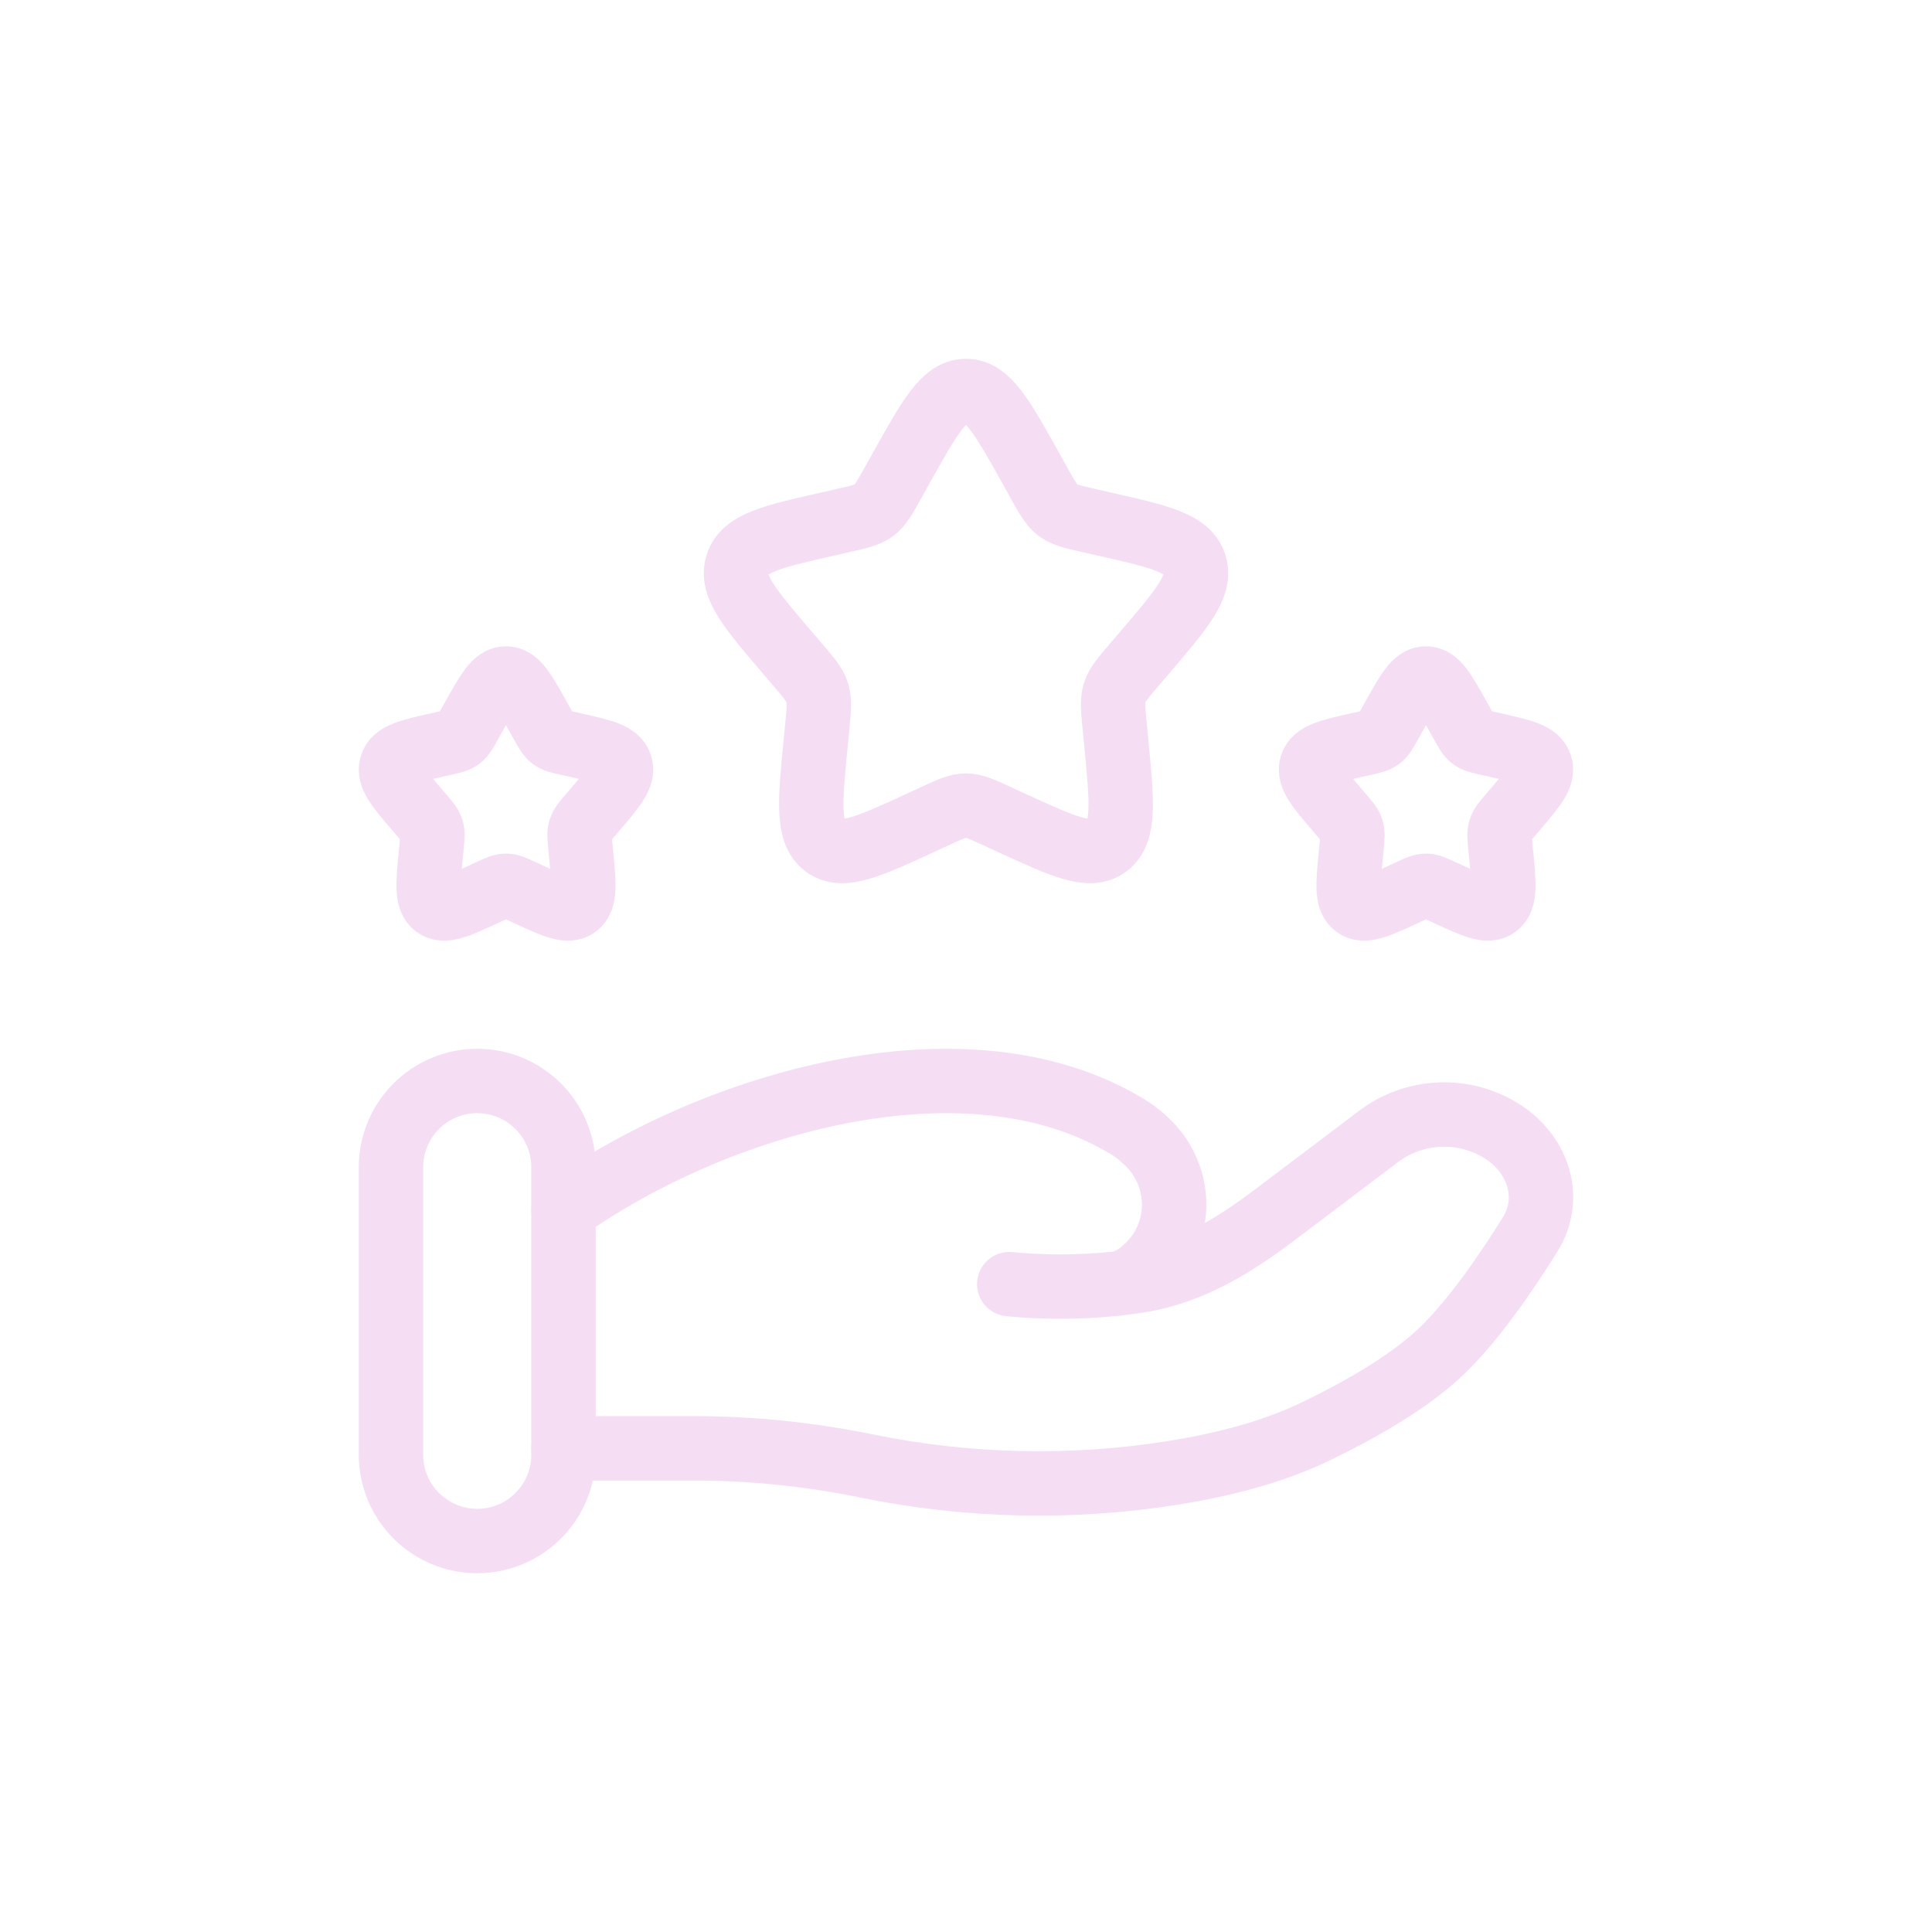 <svg xmlns="http://www.w3.org/2000/svg" width="75" height="75" viewBox="0 0 75 75" fill="none"><path d="M34.957 18.221C36.089 16.192 36.654 15.179 37.5 15.179C38.346 15.179 38.91 16.192 40.042 18.221L40.332 18.746C40.656 19.324 40.817 19.612 41.067 19.802C41.317 19.991 41.629 20.063 42.254 20.203L42.821 20.333C45.018 20.828 46.116 21.078 46.377 21.918C46.638 22.757 45.89 23.634 44.393 25.384L44.004 25.837C43.58 26.335 43.368 26.583 43.272 26.891C43.176 27.199 43.207 27.531 43.272 28.194L43.33 28.797C43.558 31.134 43.669 32.301 42.986 32.822C42.303 33.342 41.274 32.866 39.219 31.92L38.685 31.674C38.102 31.406 37.81 31.273 37.5 31.273C37.19 31.273 36.897 31.406 36.315 31.674L35.781 31.92C33.727 32.868 32.696 33.342 32.013 32.822C31.33 32.301 31.442 31.134 31.669 28.799L31.727 28.194C31.792 27.531 31.823 27.199 31.727 26.891C31.631 26.583 31.419 26.333 30.995 25.837L30.607 25.384C29.111 23.634 28.361 22.757 28.623 21.918C28.884 21.078 29.982 20.828 32.178 20.333L32.745 20.203C33.37 20.063 33.683 19.991 33.933 19.802C34.183 19.612 34.344 19.324 34.665 18.746L34.957 18.221ZM54.085 27.862C54.652 26.846 54.933 26.339 55.357 26.339C55.781 26.339 56.062 26.846 56.629 27.862L56.774 28.123C56.935 28.413 57.015 28.556 57.14 28.652C57.265 28.748 57.422 28.781 57.734 28.853L58.018 28.915C59.116 29.165 59.665 29.288 59.794 29.71C59.924 30.132 59.551 30.567 58.803 31.442L58.609 31.668C58.397 31.918 58.29 32.042 58.243 32.197C58.196 32.351 58.212 32.516 58.243 32.848L58.272 33.15C58.384 34.317 58.442 34.902 58.1 35.161C57.759 35.42 57.245 35.183 56.216 34.71L55.949 34.587C55.658 34.453 55.511 34.386 55.357 34.386C55.201 34.386 55.056 34.453 54.763 34.587L54.498 34.71C53.471 35.183 52.957 35.42 52.614 35.161C52.272 34.902 52.328 34.317 52.442 33.15L52.471 32.848C52.502 32.514 52.52 32.348 52.471 32.197C52.424 32.04 52.317 31.918 52.105 31.668L51.91 31.442C51.163 30.567 50.788 30.13 50.919 29.71C51.051 29.29 51.598 29.165 52.696 28.915L52.98 28.853C53.292 28.781 53.449 28.746 53.574 28.652C53.699 28.556 53.779 28.411 53.94 28.123L54.085 27.862ZM18.37 27.862C18.939 26.846 19.219 26.339 19.643 26.339C20.067 26.339 20.348 26.846 20.915 27.862L21.06 28.123C21.221 28.413 21.301 28.556 21.426 28.652C21.551 28.748 21.707 28.781 22.02 28.853L22.303 28.915C23.402 29.165 23.951 29.288 24.082 29.71C24.212 30.13 23.837 30.567 23.089 31.442L22.895 31.668C22.683 31.918 22.576 32.042 22.529 32.197C22.482 32.351 22.498 32.516 22.529 32.848L22.558 33.15C22.669 34.317 22.727 34.902 22.386 35.161C22.044 35.42 21.529 35.183 20.502 34.71L20.234 34.587C19.944 34.453 19.797 34.386 19.643 34.386C19.486 34.386 19.341 34.453 19.049 34.587L18.783 34.71C17.756 35.183 17.243 35.42 16.899 35.161C16.558 34.902 16.614 34.317 16.727 33.15L16.756 32.848C16.788 32.514 16.806 32.348 16.756 32.197C16.71 32.04 16.602 31.918 16.39 31.668L16.196 31.442C15.448 30.567 15.073 30.13 15.203 29.71C15.335 29.288 15.884 29.165 16.982 28.915L17.265 28.853C17.578 28.781 17.734 28.746 17.859 28.652C17.984 28.556 18.064 28.411 18.225 28.123L18.37 27.862Z" stroke="#F5DEF3" stroke-width="2.5"></path><path d="M21.875 56.223H26.92C29.174 56.223 31.458 56.46 33.652 56.911C37.569 57.713 41.6 57.802 45.549 57.174C47.487 56.862 49.388 56.382 51.112 55.551C52.665 54.799 54.569 53.743 55.848 52.558C57.125 51.375 58.455 49.44 59.397 47.926C60.21 46.627 59.817 45.036 58.536 44.069C57.815 43.547 56.948 43.265 56.058 43.265C55.168 43.265 54.301 43.547 53.58 44.069L49.547 47.116C47.984 48.299 46.277 49.386 44.243 49.71C43.998 49.749 43.741 49.784 43.473 49.815M43.473 49.815L43.228 49.842M43.473 49.815C43.83 49.718 44.158 49.534 44.426 49.279C44.763 48.989 45.038 48.633 45.236 48.234C45.433 47.836 45.548 47.401 45.574 46.957C45.6 46.513 45.537 46.068 45.388 45.649C45.239 45.229 45.008 44.844 44.708 44.516C44.417 44.193 44.078 43.917 43.703 43.697C37.46 39.971 27.743 42.808 21.875 46.971M43.473 49.815C43.393 49.833 43.31 49.842 43.228 49.842M43.228 49.842C41.882 49.977 40.525 49.98 39.179 49.851" stroke="#F5DEF3" stroke-width="2.5" stroke-linecap="round"></path><path d="M21.875 45.313C21.875 43.463 20.376 41.964 18.526 41.964C16.677 41.964 15.178 43.463 15.178 45.313V56.473C15.178 58.322 16.677 59.822 18.526 59.822C20.376 59.822 21.875 58.322 21.875 56.473V45.313Z" stroke="#F5DEF3" stroke-width="2.5"></path></svg>